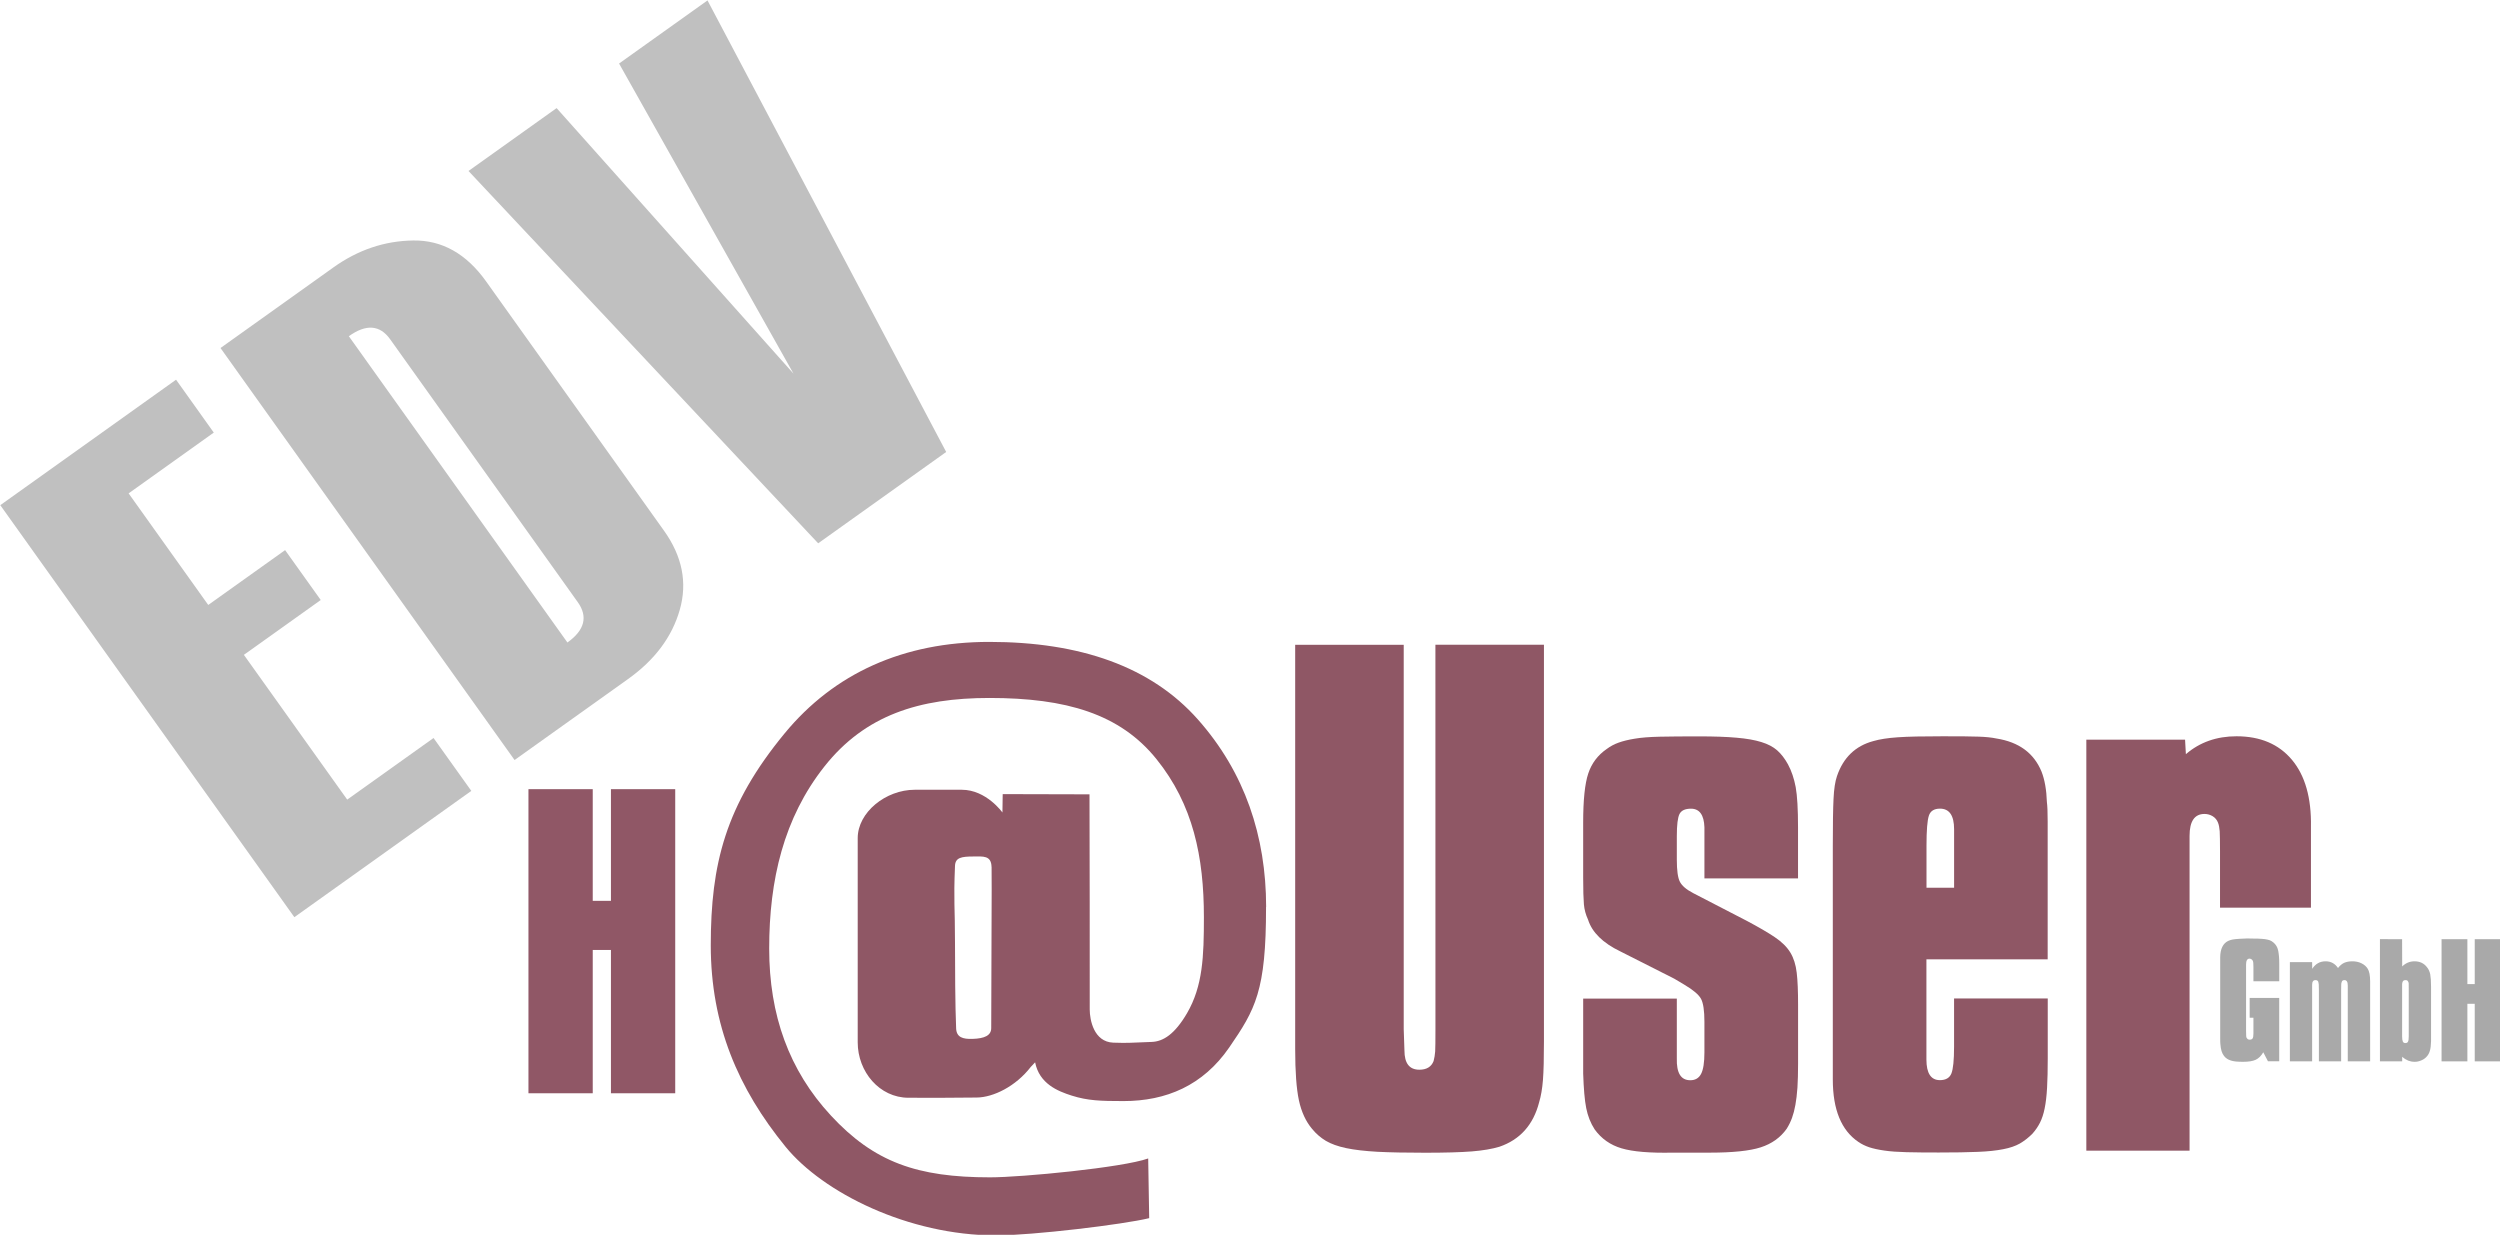 <?xml version="1.0" encoding="UTF-8" standalone="no"?>
<svg
   xmlns:dc="http://purl.org/dc/elements/1.1/"
   xmlns:cc="http://creativecommons.org/ns#"
   xmlns:rdf="http://www.w3.org/1999/02/22-rdf-syntax-ns#"
   xmlns:svg="http://www.w3.org/2000/svg"
   xmlns="http://www.w3.org/2000/svg"
   id="svg8"
   version="1.1"
   viewBox="0 0 84.315 41.645"
   height="41.645mm"
   width="84.315mm">
  <defs
     id="defs2" />
  <g
     transform="translate(-41.284,-107.248)"
     id="layer1">
    <g
       transform="matrix(1.531,0,0,1.531,-77.417,-45.38)"
       id="g44">
      <path
         d="m 87.914,117.114 -3.898,2.782 -6.478,-9.076 3.872,-2.764 0.831,1.165 -1.876,1.339 1.754,2.458 1.693,-1.208 0.785,1.099 -1.693,1.208 2.276,3.189 1.902,-1.357 z"
         id="path5"
         style="fill:#c0c0c0;stroke-width:0.265" />
      <path
         d="m 88.867,116.434 -6.478,-9.076 2.488,-1.776 c 0.542,-0.387 1.129,-0.585 1.761,-0.593 0.633,-0.008 1.166,0.292 1.6,0.899 l 3.92,5.493 c 0.404,0.566 0.519,1.147 0.348,1.744 -0.17,0.597 -0.55,1.105 -1.139,1.525 z m 1.392,-3.478 -4.133,-5.791 c -0.226,-0.317 -0.53,-0.339 -0.91,-0.067 l 4.815,6.747 c 0.381,-0.272 0.456,-0.569 0.228,-0.889 z"
         id="path7"
         style="fill:#c0c0c0;stroke-width:0.265" />
      <path
         d="m 93.117,99.701 5.258,9.947 -2.82,2.012 -7.703,-8.202 1.941,-1.385 5.218,5.849 -3.842,-6.831 z"
         id="path9"
         style="fill:#c0c0c0;stroke-width:0.265" />
      <path
         d="m 109.152,113.895 h 2.391 v 8.732 c 0,0.38 -0.007,0.666 -0.022,0.856 -0.015,0.19 -0.043,0.353 -0.084,0.49 -0.128,0.497 -0.42,0.824 -0.875,0.98 -0.159,0.048 -0.362,0.083 -0.609,0.103 -0.248,0.019 -0.589,0.029 -1.024,0.029 -0.426,0 -0.777,-0.007 -1.054,-0.021 -0.277,-0.016 -0.507,-0.042 -0.69,-0.081 -0.184,-0.039 -0.332,-0.093 -0.446,-0.16 -0.114,-0.069 -0.216,-0.156 -0.304,-0.264 -0.139,-0.165 -0.235,-0.375 -0.29,-0.629 -0.054,-0.254 -0.082,-0.628 -0.082,-1.126 v -8.909 h 2.391 v 8.469 l 0.016,0.468 c 0,0.283 0.109,0.424 0.329,0.424 0.159,0 0.264,-0.064 0.313,-0.19 0.018,-0.069 0.03,-0.138 0.035,-0.212 0.004,-0.072 0.006,-0.236 0.006,-0.49 z"
         id="path13"
         style="fill:#8f5765;stroke-width:0.265" />
      <path
         d="m 117.141,119.042 h -2.063 v -1.127 c -0.009,-0.272 -0.109,-0.409 -0.296,-0.409 -0.129,0 -0.213,0.039 -0.253,0.117 -0.039,0.078 -0.059,0.238 -0.059,0.483 v 0.526 c 0,0.234 0.022,0.395 0.067,0.483 0.045,0.088 0.141,0.171 0.29,0.249 l 1.187,0.614 c 0.257,0.137 0.463,0.256 0.615,0.359 0.153,0.103 0.267,0.215 0.341,0.337 0.074,0.121 0.121,0.27 0.141,0.446 0.021,0.176 0.03,0.41 0.03,0.702 v 1.302 c 0,0.205 -0.005,0.381 -0.014,0.527 -0.011,0.146 -0.025,0.273 -0.045,0.38 -0.019,0.108 -0.044,0.202 -0.074,0.285 -0.03,0.083 -0.069,0.163 -0.118,0.241 -0.138,0.195 -0.33,0.331 -0.572,0.409 -0.242,0.078 -0.616,0.117 -1.121,0.117 h -0.817 c -0.504,0.01 -0.879,-0.021 -1.127,-0.095 -0.247,-0.073 -0.445,-0.212 -0.593,-0.417 -0.089,-0.137 -0.151,-0.293 -0.186,-0.469 -0.035,-0.176 -0.056,-0.428 -0.067,-0.76 v -1.653 h 2.063 v 1.316 c -0.009,0.323 0.089,0.483 0.297,0.483 0.109,0 0.188,-0.046 0.237,-0.139 0.049,-0.092 0.074,-0.251 0.074,-0.476 v -0.672 c 0,-0.244 -0.025,-0.412 -0.074,-0.505 -0.05,-0.093 -0.173,-0.197 -0.37,-0.314 l -0.222,-0.132 -1.186,-0.6 c -0.385,-0.185 -0.623,-0.419 -0.712,-0.701 -0.05,-0.108 -0.081,-0.22 -0.091,-0.337 -0.01,-0.117 -0.016,-0.312 -0.016,-0.584 v -1.214 c 0,-0.497 0.037,-0.859 0.112,-1.083 0.074,-0.224 0.21,-0.405 0.408,-0.541 0.079,-0.059 0.165,-0.105 0.26,-0.139 0.094,-0.034 0.213,-0.064 0.355,-0.087 0.144,-0.025 0.33,-0.039 0.557,-0.044 0.228,-0.005 0.515,-0.007 0.861,-0.007 0.326,0 0.601,0.009 0.824,0.029 0.222,0.019 0.405,0.051 0.548,0.096 0.144,0.044 0.26,0.105 0.349,0.183 0.088,0.078 0.167,0.18 0.237,0.307 0.079,0.146 0.135,0.314 0.171,0.504 0.034,0.19 0.051,0.485 0.051,0.884 v 1.127 z"
         id="path15"
         style="fill:#8f5765;stroke-width:0.265" />
      <path
         d="m 122.641,121.688 v 1.316 c 0,0.254 -0.005,0.471 -0.015,0.651 -0.01,0.181 -0.028,0.332 -0.053,0.453 -0.024,0.122 -0.059,0.227 -0.103,0.315 -0.044,0.087 -0.102,0.171 -0.171,0.248 -0.089,0.087 -0.181,0.158 -0.274,0.212 -0.094,0.053 -0.216,0.096 -0.364,0.124 -0.149,0.03 -0.336,0.05 -0.564,0.059 -0.227,0.01 -0.515,0.014 -0.861,0.014 -0.277,0 -0.512,-0.002 -0.705,-0.007 -0.193,-0.005 -0.356,-0.016 -0.49,-0.036 -0.134,-0.019 -0.245,-0.044 -0.334,-0.073 -0.088,-0.03 -0.167,-0.069 -0.237,-0.117 -0.376,-0.254 -0.564,-0.712 -0.564,-1.375 v -5.147 c 0,-0.477 0.005,-0.823 0.016,-1.037 0.01,-0.215 0.035,-0.38 0.075,-0.497 0.139,-0.41 0.406,-0.668 0.801,-0.774 0.139,-0.041 0.319,-0.069 0.541,-0.084 0.222,-0.016 0.551,-0.022 0.986,-0.022 0.375,0 0.64,0.002 0.793,0.008 0.153,0.005 0.285,0.018 0.393,0.041 0.494,0.078 0.825,0.321 0.993,0.73 0.069,0.176 0.109,0.4 0.118,0.672 0.011,0.078 0.017,0.219 0.017,0.424 0,0.205 0,0.457 0,0.759 v 2.279 h -2.671 v 2.209 c 0,0.302 0.1,0.453 0.297,0.453 0.128,0 0.213,-0.048 0.253,-0.146 0.039,-0.098 0.059,-0.293 0.059,-0.585 v -1.068 h 2.063 z m -2.671,-2.441 h 0.608 v -1.288 c 0,-0.303 -0.104,-0.454 -0.311,-0.454 -0.128,0 -0.21,0.051 -0.244,0.153 -0.035,0.103 -0.053,0.325 -0.053,0.667 z"
         id="path17"
         style="fill:#8f5765;stroke-width:0.265" />
      <path
         d="m 128.438,119.686 h -2.002 v -1.244 c 0,-0.215 -0.003,-0.361 -0.007,-0.439 -0.006,-0.078 -0.018,-0.142 -0.038,-0.191 -0.023,-0.059 -0.061,-0.105 -0.115,-0.139 -0.056,-0.034 -0.116,-0.051 -0.182,-0.051 -0.219,0 -0.329,0.161 -0.329,0.483 v 6.935 h -2.274 v -9.055 h 2.175 l 0.018,0.32 c 0.306,-0.263 0.678,-0.394 1.115,-0.394 0.525,0 0.932,0.173 1.222,0.519 0.289,0.346 0.429,0.837 0.418,1.471 v 1.785 z"
         id="path19"
         style="fill:#8f5765;stroke-width:0.265" />
      <path
         d="m 127.089,122.113 v -0.438 h 0.651 v 1.395 h -0.248 l -0.103,-0.198 c -0.047,0.081 -0.103,0.135 -0.167,0.165 -0.065,0.031 -0.159,0.045 -0.282,0.045 -0.059,0 -0.108,-0.003 -0.151,-0.006 -0.042,-0.004 -0.08,-0.012 -0.113,-0.022 -0.034,-0.01 -0.061,-0.024 -0.085,-0.039 -0.024,-0.015 -0.046,-0.035 -0.067,-0.062 -0.024,-0.031 -0.041,-0.066 -0.054,-0.107 -0.013,-0.041 -0.022,-0.095 -0.027,-0.161 -0.003,-0.032 -0.003,-0.075 -0.003,-0.128 0,-0.053 0,-0.131 0,-0.232 v -1.547 c 0.002,-0.183 0.062,-0.304 0.176,-0.359 0.033,-0.015 0.066,-0.025 0.098,-0.031 0.031,-0.006 0.079,-0.011 0.143,-0.015 0.018,0 0.038,-0.002 0.059,-0.003 0.021,0 0.057,-0.003 0.111,-0.005 0.041,0 0.071,0 0.089,0.001 0.018,10e-4 0.032,10e-4 0.043,10e-4 0.078,0 0.143,0.002 0.195,0.006 0.052,0.003 0.096,0.009 0.131,0.018 0.035,0.007 0.066,0.019 0.09,0.035 0.025,0.015 0.048,0.035 0.07,0.059 0.018,0.021 0.034,0.044 0.046,0.068 0.012,0.025 0.021,0.054 0.028,0.086 0.006,0.034 0.012,0.073 0.016,0.12 0.004,0.047 0.006,0.103 0.006,0.166 v 0.382 h -0.569 v -0.317 c 0,-0.038 -0.002,-0.066 -0.003,-0.084 0,-0.018 -0.005,-0.032 -0.009,-0.044 -0.004,-0.015 -0.015,-0.026 -0.028,-0.037 -0.015,-0.01 -0.029,-0.016 -0.045,-0.016 -0.052,0 -0.077,0.044 -0.077,0.131 v 1.461 c 0,0.057 0.002,0.097 0.003,0.12 0.003,0.023 0.009,0.039 0.021,0.048 0.013,0.018 0.032,0.025 0.056,0.025 0.031,0 0.052,-0.009 0.064,-0.028 0.012,-0.019 0.018,-0.053 0.018,-0.103 v -0.352 h -0.082 z"
         id="path23"
         style="fill:#a9a9a9;stroke-width:0.265" />
      <path
         d="m 129.74,123.072 h -0.49 v -1.67 c 0,-0.081 -0.024,-0.12 -0.072,-0.12 -0.035,0 -0.057,0.015 -0.062,0.045 -0.006,0.012 -0.009,0.029 -0.01,0.053 0,0.023 -0.002,0.065 -0.002,0.123 v 1.569 h -0.49 v -1.571 c 0,-0.063 -0.002,-0.106 -0.003,-0.128 -0.003,-0.021 -0.006,-0.038 -0.01,-0.053 -0.01,-0.025 -0.03,-0.038 -0.061,-0.038 -0.05,0 -0.075,0.034 -0.075,0.103 v 1.687 h -0.49 v -2.186 h 0.49 l 0.002,0.148 c 0.071,-0.11 0.169,-0.166 0.294,-0.166 0.117,0 0.208,0.05 0.274,0.148 0.041,-0.053 0.086,-0.091 0.135,-0.114 0.05,-0.022 0.11,-0.034 0.181,-0.034 0.075,0 0.143,0.015 0.202,0.044 0.061,0.031 0.106,0.07 0.137,0.121 0.034,0.054 0.052,0.145 0.053,0.273 v 1.765 z"
         id="path25"
         style="fill:#a9a9a9;stroke-width:0.265" />
      <path
         d="m 130.447,120.381 0.002,0.6 c 0.077,-0.075 0.168,-0.113 0.271,-0.113 0.12,0 0.212,0.045 0.279,0.135 0.034,0.042 0.056,0.094 0.068,0.152 0.011,0.06 0.018,0.153 0.018,0.274 v 1.197 c -0.002,0.089 -0.01,0.16 -0.026,0.213 -0.015,0.053 -0.041,0.1 -0.08,0.139 -0.033,0.034 -0.072,0.059 -0.117,0.076 -0.044,0.019 -0.091,0.028 -0.138,0.028 -0.051,0 -0.098,-0.009 -0.14,-0.025 -0.043,-0.018 -0.089,-0.045 -0.135,-0.086 v 0.1 h -0.49 v -2.691 z m 0.146,1.077 c 0,-0.056 0,-0.091 -7.9e-4,-0.106 -0.002,-0.015 -0.006,-0.026 -0.013,-0.038 -0.009,-0.022 -0.028,-0.032 -0.057,-0.032 -0.038,0 -0.061,0.017 -0.069,0.053 -0.003,0.012 -0.006,0.027 -0.006,0.043 0,0.016 0,0.044 0,0.081 v 1.062 c 0,0.054 0.006,0.093 0.016,0.116 0.012,0.022 0.029,0.032 0.055,0.032 0.029,0 0.049,-0.01 0.059,-0.031 0.011,-0.022 0.016,-0.06 0.016,-0.117 v -1.062 z"
         id="path27"
         style="fill:#a9a9a9;stroke-width:0.265" />
      <path
         d="m 132.616,120.381 v 2.691 h -0.569 v -1.268 h -0.162 v 1.268 h -0.569 v -2.691 h 0.569 v 0.989 h 0.162 v -0.989 z"
         id="path29"
         style="fill:#a9a9a9;stroke-width:0.265" />
      <path
         d="m 105.421,119.67 c 0.002,1.855 -0.236,2.258 -0.811,3.096 -0.577,0.838 -1.388,1.181 -2.329,1.181 -0.507,0 -0.787,-0.009 -1.139,-0.12 -0.312,-0.099 -0.715,-0.263 -0.808,-0.734 l -0.096,0.102 c -0.329,0.427 -0.824,0.671 -1.191,0.674 -0.583,0.005 -0.879,0.008 -1.504,0.005 -0.637,-0.002 -1.117,-0.572 -1.117,-1.222 0,-1.058 0,-3.46 0,-4.497 0,-0.567 0.616,-1.066 1.257,-1.066 0.312,0 0.468,0 1.035,0 0.542,0 0.896,0.501 0.896,0.501 l 0.006,-0.405 1.912,0.005 c 0.005,0.4 0.005,4.313 0.005,4.738 0,0.23 0.09,0.715 0.518,0.732 0.348,0.013 0.389,-0.001 0.846,-0.016 0.255,-0.008 0.51,-0.172 0.779,-0.632 0.349,-0.599 0.372,-1.256 0.372,-2.113 0,-1.335 -0.238,-2.484 -1.044,-3.484 -0.804,-0.999 -1.991,-1.348 -3.681,-1.348 -1.542,0 -2.739,0.376 -3.635,1.51 -0.897,1.135 -1.216,2.499 -1.216,4.01 0,1.466 0.437,2.682 1.359,3.678 0.953,1.03 1.905,1.362 3.506,1.362 0.699,0 2.924,-0.215 3.484,-0.416 l 0.022,1.315 c -0.565,0.139 -2.568,0.38 -3.374,0.38 -1.932,0 -3.813,-0.943 -4.635,-1.951 -1.044,-1.28 -1.649,-2.683 -1.649,-4.44 0,-1.788 0.32,-3.082 1.627,-4.668 1.088,-1.321 2.615,-2.015 4.507,-2.015 2,0 3.564,0.542 4.598,1.71 1.034,1.168 1.5,2.571 1.502,4.127 z m -6.047,-0.881 c -0.006,-0.258 -0.189,-0.23 -0.394,-0.23 -0.271,0 -0.403,0.024 -0.411,0.205 -0.033,0.789 0,0.909 0,1.685 0,0.502 0.004,1.414 0.025,1.898 0.009,0.197 0.148,0.237 0.362,0.23 0.263,-0.008 0.411,-0.074 0.411,-0.238 0,-1.348 0.016,-3.229 0.008,-3.55 z"
         id="path33"
         style="fill:#8f5765;stroke-width:0.265" />
      <path
         d="m 92.406,117.076 v 6.699 h -1.416 v -3.157 h -0.401 v 3.157 h -1.416 v -6.699 h 1.416 v 2.46 h 0.401 v -2.46 z"
         id="path37"
         style="fill:#905766;stroke-width:0.265" />
    </g>
  </g>
</svg>
